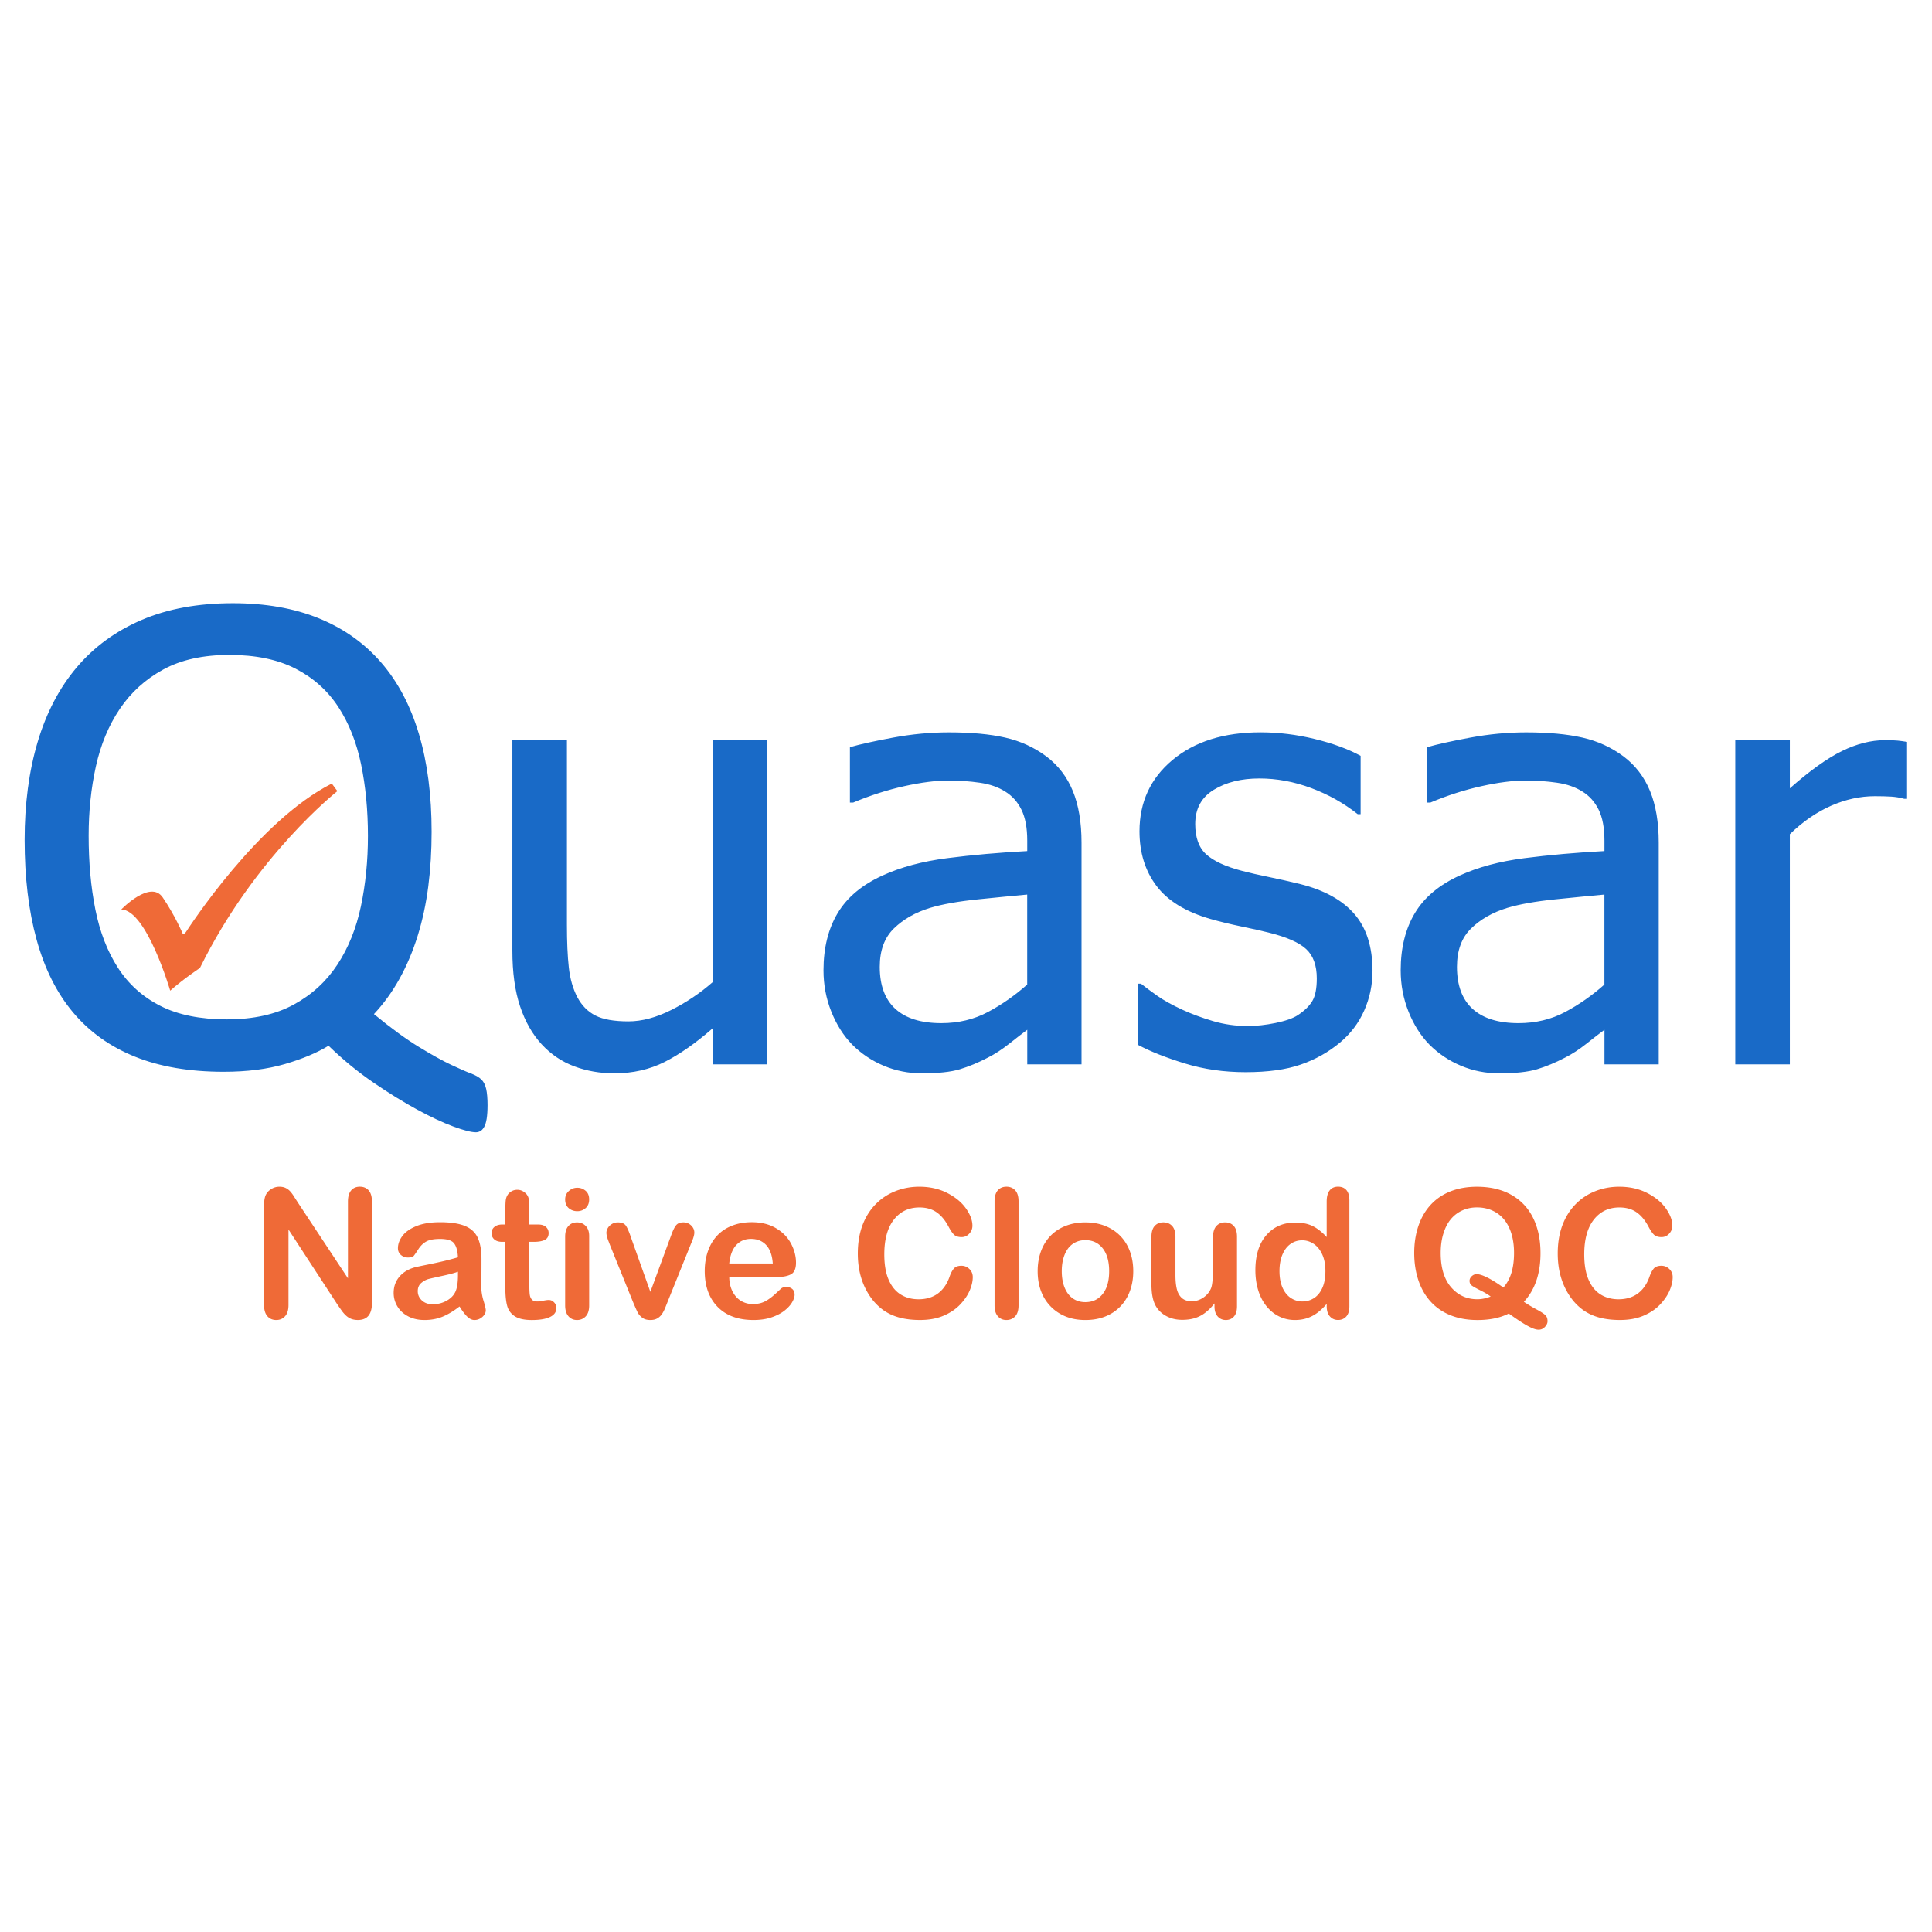 <svg xmlns="http://www.w3.org/2000/svg" xml:space="preserve" id="Layer_1" x="0" y="0" style="enable-background:new 0 0 1020 1020" version="1.1" viewBox="0 0 1020 1020"><style>.st0{fill:#ef6a37}.st1{fill:#196ac7}</style><path d="M64.03 480.15s15.37-15.95 21.9-6.31c6.54 9.64 10.46 18.94 10.46 18.94s.65 1 1.96-1c1.31-1.99 37.92-58.5 76.83-78.1l2.94 3.99s-43.48 34.23-72.58 93.39c0 0-8.17 5.32-15.69 11.96.01.01-12.41-42.54-25.82-42.87z" class="st0"/><path d="M257.4 583.47c0 2.85-.16 5.23-.46 7.15-.31 1.92-.78 3.4-1.39 4.46-.62 1.05-1.3 1.76-2.04 2.14-.74.37-1.49.56-2.23.56-2.48 0-6.47-1.02-11.98-3.06-5.51-2.04-11.86-5.01-19.04-8.91-7.18-3.9-14.86-8.64-23.03-14.21s-16.1-12.07-23.77-19.5c-6.07 3.71-13.74 6.94-23.03 9.66-9.29 2.72-20.06 4.09-32.31 4.09-18.08 0-33.71-2.66-46.89-7.99-13.19-5.32-24.08-13.12-32.69-23.4-8.61-10.27-15.01-23.06-19.22-38.35C15.1 480.8 13 463.25 13 443.44c0-19.06 2.29-36.31 6.87-51.72 4.58-15.41 11.45-28.53 20.61-39.37 9.16-10.83 20.61-19.19 34.36-25.07 13.74-5.88 29.77-8.82 48.1-8.82 17.21 0 32.34 2.66 45.41 7.99 13.06 5.33 24.02 13.09 32.87 23.31 8.85 10.21 15.51 22.81 19.96 37.79 4.46 14.98 6.69 32.19 6.69 51.63 0 10.03-.59 19.63-1.76 28.79-1.18 9.16-3.04 17.83-5.57 26-2.54 8.17-5.73 15.73-9.56 22.66-3.84 6.94-8.36 13.19-13.56 18.76 9.03 7.43 16.96 13.22 23.77 17.36 6.81 4.15 12.44 7.28 16.9 9.38 4.46 2.1 7.92 3.62 10.4 4.55 2.47.93 4.33 1.98 5.57 3.16 1.23 1.17 2.1 2.85 2.6 5.01.49 2.15.74 5.03.74 8.62zM194.25 441.4c0-13.62-1.21-26.25-3.62-37.89-2.41-11.63-6.44-21.76-12.07-30.36-5.64-8.6-13.16-15.32-22.56-20.15-9.41-4.83-21.05-7.24-34.91-7.24-13.87 0-25.51 2.57-34.91 7.71-9.41 5.14-17.06 12.07-22.94 20.8-5.88 8.73-10.09 18.85-12.63 30.36-2.54 11.51-3.81 23.71-3.81 36.59 0 14.11 1.17 27.09 3.53 38.91 2.35 11.83 6.31 22.07 11.89 30.74 5.57 8.67 13.03 15.39 22.38 20.15 9.35 4.77 21.08 7.15 35.19 7.15 13.99 0 25.75-2.6 35.29-7.8 9.53-5.2 17.21-12.22 23.03-21.08 5.82-8.85 9.96-19.13 12.44-30.83 2.46-11.71 3.7-24.06 3.7-37.06zM405.03 561.92h-28.8v-19c-8.89 7.76-17.31 13.66-25.28 17.7-7.97 4.03-16.85 6.05-26.66 6.05-7.46 0-14.48-1.23-21.07-3.68s-12.33-6.33-17.24-11.64c-4.9-5.31-8.71-12-11.41-20.07-2.71-8.07-4.06-17.87-4.06-29.42V390.78h28.8v97.44c0 9.09.33 16.62 1 22.6.66 5.98 2.17 11.21 4.52 15.7 2.35 4.39 5.54 7.61 9.58 9.65 4.03 2.05 9.83 3.06 17.39 3.06 7.05 0 14.56-1.99 22.52-5.98 7.97-3.98 15.27-8.89 21.91-14.71V390.78h28.8v171.14zM542.31 543.69c-2.35 1.74-5.49 4.16-9.42 7.28-3.93 3.12-7.74 5.59-11.41 7.43-5.11 2.66-10.04 4.7-14.78 6.13-4.75 1.43-11.41 2.14-19.99 2.14-7.05 0-13.74-1.33-20.07-3.98-6.34-2.66-11.9-6.38-16.7-11.18-4.6-4.7-8.27-10.49-11.03-17.39s-4.14-14.17-4.14-21.83c0-11.85 2.5-21.93 7.51-30.26 5-8.32 12.92-14.94 23.75-19.84 9.6-4.39 20.94-7.43 34.01-9.12 13.07-1.69 27.17-2.93 42.29-3.75v-5.52c0-6.74-1.02-12.18-3.06-16.32-2.05-4.14-4.9-7.33-8.58-9.58-3.68-2.35-8.17-3.91-13.48-4.67-5.31-.77-10.78-1.15-16.39-1.15-6.64 0-14.46 1-23.44 2.99-8.99 1.99-17.98 4.88-26.97 8.66h-1.69v-29.26c5.31-1.53 12.92-3.22 22.83-5.06 9.91-1.84 19.71-2.76 29.42-2.76 11.74 0 21.65.92 29.72 2.76 8.07 1.84 15.32 5.16 21.76 9.96 6.23 4.7 10.88 10.78 13.94 18.23 3.06 7.46 4.6 16.55 4.6 27.27v117.05h-28.65v-18.23zm0-23.9v-47.5c-6.84.61-15.5 1.46-25.97 2.53-10.47 1.07-18.92 2.58-25.36 4.52-7.66 2.35-14 5.95-19 10.8-5 4.85-7.51 11.62-7.51 20.3 0 9.81 2.76 17.21 8.27 22.22 5.52 5 13.58 7.51 24.21 7.51 9.09 0 17.31-1.97 24.67-5.9 7.36-3.93 14.25-8.76 20.69-14.48zM657.67 566.06c-11.44 0-22.14-1.53-32.1-4.6-9.96-3.06-18.21-6.33-24.74-9.81v-32.33h1.53c2.45 1.94 5.34 4.09 8.66 6.43 3.32 2.35 7.74 4.8 13.25 7.35 4.9 2.25 10.29 4.24 16.16 5.98 5.87 1.74 11.97 2.6 18.31 2.6 4.6 0 9.5-.54 14.71-1.61 5.21-1.07 9.09-2.43 11.64-4.06 3.57-2.35 6.15-4.85 7.74-7.51 1.58-2.66 2.37-6.64 2.37-11.95 0-6.84-1.86-12-5.59-15.47-3.73-3.47-10.34-6.38-19.84-8.73-3.68-.92-8.48-1.99-14.4-3.22-5.92-1.23-11.39-2.55-16.39-3.98-13.08-3.78-22.58-9.63-28.5-17.54-5.92-7.91-8.89-17.49-8.89-28.73 0-15.42 5.82-27.98 17.47-37.69 11.64-9.7 27.12-14.56 46.42-14.56 9.5 0 19.05 1.17 28.65 3.52 9.6 2.35 17.67 5.31 24.21 8.89v30.8h-1.53c-7.35-5.82-15.55-10.42-24.59-13.79s-18.16-5.06-27.35-5.06c-9.5 0-17.52 1.99-24.05 5.98-6.54 3.98-9.81 10.01-9.81 18.08 0 7.15 1.94 12.49 5.82 16.01 3.88 3.52 10.11 6.41 18.69 8.66 4.29 1.13 9.06 2.22 14.33 3.29 5.26 1.07 10.8 2.32 16.62 3.75 12.66 3.17 22.19 8.43 28.57 15.78 6.38 7.35 9.58 17.37 9.58 30.03 0 7.35-1.46 14.33-4.37 20.91-2.91 6.59-7.18 12.23-12.79 16.93-6.13 5.11-13.05 8.99-20.76 11.64-7.71 2.68-17.38 4.01-29.03 4.01zM847.04 543.69c-2.35 1.74-5.49 4.16-9.42 7.28-3.93 3.12-7.74 5.59-11.41 7.43-5.11 2.66-10.04 4.7-14.78 6.13-4.75 1.43-11.41 2.14-19.99 2.14-7.05 0-13.74-1.33-20.07-3.98-6.34-2.66-11.9-6.38-16.7-11.18-4.6-4.7-8.27-10.49-11.03-17.39s-4.14-14.17-4.14-21.83c0-11.85 2.5-21.93 7.51-30.26 5-8.32 12.92-14.94 23.75-19.84 9.6-4.39 20.94-7.43 34.01-9.12 13.07-1.69 27.17-2.93 42.29-3.75v-5.52c0-6.74-1.02-12.18-3.06-16.32-2.05-4.14-4.9-7.33-8.58-9.58-3.68-2.35-8.17-3.91-13.48-4.67-5.31-.77-10.78-1.15-16.39-1.15-6.64 0-14.46 1-23.44 2.99-8.99 1.99-17.98 4.88-26.97 8.66h-1.69v-29.26c5.31-1.53 12.92-3.22 22.83-5.06 9.91-1.84 19.71-2.76 29.42-2.76 11.74 0 21.65.92 29.72 2.76 8.07 1.84 15.32 5.16 21.75 9.96 6.23 4.7 10.88 10.78 13.95 18.23 3.06 7.46 4.6 16.55 4.6 27.27v117.05h-28.65v-18.23zm0-23.9v-47.5c-6.84.61-15.5 1.46-25.97 2.53-10.47 1.07-18.92 2.58-25.36 4.52-7.66 2.35-14 5.95-19 10.8-5 4.85-7.51 11.62-7.51 20.3 0 9.81 2.76 17.21 8.27 22.22 5.52 5 13.58 7.51 24.21 7.51 9.09 0 17.31-1.97 24.67-5.9 7.36-3.93 14.26-8.76 20.69-14.48zM1006.85 421.73h-1.53c-2.14-.61-4.42-1-6.82-1.15-2.4-.15-5.29-.23-8.66-.23-7.76 0-15.47 1.69-23.14 5.06-7.66 3.37-14.91 8.38-21.76 15.01v121.5h-28.8V390.78h28.8v25.43c10.52-9.29 19.69-15.86 27.5-19.69 7.81-3.83 15.4-5.75 22.75-5.75 2.96 0 5.18.08 6.67.23 1.48.15 3.14.38 4.98.69v30.04z" class="st1"/><path d="m157.19 634.78 26.51 40.11V634.4c0-2.63.57-4.6 1.69-5.92 1.13-1.32 2.66-1.97 4.57-1.97 1.98 0 3.55.66 4.69 1.97 1.15 1.32 1.72 3.29 1.72 5.92v53.53c0 5.97-2.47 8.96-7.43 8.96-1.23 0-2.35-.18-3.34-.53-.99-.36-1.92-.92-2.79-1.69-.86-.77-1.67-1.68-2.41-2.72s-1.49-2.1-2.23-3.18l-25.86-39.65V689c0 2.6-.6 4.57-1.81 5.9s-2.75 2-4.64 2c-1.95 0-3.51-.67-4.69-2.02-1.17-1.35-1.76-3.3-1.76-5.87V636.5c0-2.23.25-3.98.74-5.25.59-1.39 1.56-2.53 2.92-3.41 1.36-.88 2.83-1.32 4.41-1.32 1.24 0 2.3.2 3.18.6.88.4 1.66.94 2.32 1.62.67.68 1.35 1.56 2.04 2.65s1.42 2.21 2.17 3.39zM242.61 689.75c-3.06 2.38-6.03 4.17-8.89 5.36-2.86 1.19-6.07 1.79-9.63 1.79-3.25 0-6.11-.64-8.57-1.93s-4.35-3.02-5.69-5.22c-1.33-2.2-2-4.58-2-7.15 0-3.47 1.1-6.42 3.3-8.87 2.2-2.44 5.22-4.09 9.05-4.92.81-.19 2.8-.6 5.99-1.25 3.19-.65 5.92-1.25 8.19-1.79s4.74-1.2 7.41-1.97c-.15-3.34-.83-5.8-2.02-7.36-1.19-1.56-3.66-2.34-7.41-2.34-3.22 0-5.64.45-7.27 1.35-1.62.9-3.02 2.24-4.18 4.04s-1.98 2.98-2.46 3.55c-.48.57-1.51.86-3.09.86-1.42 0-2.65-.46-3.69-1.37-1.04-.91-1.56-2.08-1.56-3.51 0-2.23.79-4.39 2.37-6.5 1.58-2.11 4.04-3.84 7.38-5.2s7.51-2.04 12.49-2.04c5.57 0 9.95.66 13.14 1.97 3.19 1.32 5.44 3.4 6.76 6.24 1.32 2.85 1.97 6.62 1.97 11.33 0 2.97 0 5.49-.02 7.57-.01 2.07-.04 4.38-.07 6.92 0 2.38.39 4.87 1.18 7.45.79 2.58 1.18 4.25 1.18 4.99 0 1.3-.61 2.48-1.83 3.55-1.22 1.07-2.6 1.6-4.16 1.6-1.3 0-2.58-.61-3.85-1.83-1.24-1.23-2.59-3-4.02-5.32zm-.83-18.34c-1.86.68-4.55 1.4-8.1 2.16-3.54.76-5.99 1.32-7.36 1.67-1.36.36-2.66 1.05-3.9 2.09-1.23 1.04-1.86 2.48-1.86 4.34 0 1.92.73 3.55 2.18 4.9 1.46 1.35 3.36 2.02 5.71 2.02 2.51 0 4.82-.55 6.94-1.65 2.12-1.1 3.68-2.51 4.67-4.25 1.15-1.92 1.72-5.08 1.72-9.47v-1.81zM265.41 646.48h1.39v-7.61c0-2.04.06-3.64.16-4.81.11-1.16.41-2.16.91-2.99.5-.87 1.21-1.57 2.14-2.11.93-.54 1.97-.81 3.11-.81 1.61 0 3.06.6 4.36 1.81.87.81 1.42 1.79 1.65 2.95.23 1.16.35 2.81.35 4.94v8.64h4.64c1.8 0 3.17.42 4.11 1.28.95.85 1.42 1.94 1.42 3.27 0 1.7-.67 2.89-2.02 3.57s-3.27 1.02-5.78 1.02h-2.37v23.31c0 1.98.07 3.51.21 4.57.14 1.07.51 1.93 1.11 2.6.6.67 1.59 1 2.95 1 .74 0 1.75-.13 3.02-.39s2.26-.39 2.97-.39c1.02 0 1.95.41 2.76 1.23.82.82 1.23 1.83 1.23 3.04 0 2.04-1.11 3.61-3.34 4.69-2.23 1.08-5.43 1.62-9.61 1.62-3.96 0-6.96-.67-9.01-2s-3.38-3.17-4.02-5.52c-.63-2.35-.95-5.49-.95-9.42v-24.33h-1.67c-1.82 0-3.22-.43-4.18-1.3-.96-.87-1.44-1.97-1.44-3.3s.51-2.42 1.51-3.27c1.01-.87 2.47-1.29 4.39-1.29zM304.78 639.46c-1.76 0-3.27-.54-4.53-1.62-1.25-1.08-1.88-2.62-1.88-4.6 0-1.79.65-3.27 1.93-4.43 1.29-1.16 2.78-1.74 4.48-1.74 1.64 0 3.1.53 4.36 1.58 1.27 1.05 1.9 2.58 1.9 4.6 0 1.95-.62 3.48-1.86 4.57-1.22 1.09-2.69 1.64-4.4 1.64zm6.27 13.1v36.63c0 2.54-.6 4.46-1.81 5.76-1.21 1.3-2.74 1.95-4.6 1.95s-3.37-.67-4.53-2c-1.16-1.33-1.74-3.23-1.74-5.71v-36.26c0-2.51.58-4.39 1.74-5.66 1.16-1.27 2.67-1.9 4.53-1.9s3.39.63 4.6 1.9c1.21 1.26 1.81 3.03 1.81 5.29zM333.1 653.25l10.26 28.79L354.41 652c.87-2.41 1.72-4.13 2.55-5.13.84-1.01 2.11-1.51 3.81-1.51 1.61 0 2.98.54 4.11 1.62 1.13 1.08 1.69 2.34 1.69 3.76 0 .56-.1 1.21-.3 1.95-.2.74-.43 1.44-.7 2.09-.26.65-.56 1.39-.91 2.23l-12.16 30.18c-.34.87-.78 1.97-1.32 3.3-.54 1.33-1.14 2.47-1.81 3.41-.66.94-1.49 1.68-2.46 2.21s-2.16.79-3.55.79c-1.79 0-3.23-.41-4.29-1.23s-1.86-1.72-2.37-2.69-1.37-2.9-2.58-5.78l-12.07-29.85c-.28-.74-.56-1.49-.86-2.23-.29-.74-.54-1.5-.74-2.27-.2-.77-.3-1.44-.3-2 0-.87.26-1.72.79-2.58.53-.85 1.25-1.55 2.18-2.09a5.92 5.92 0 0 1 3.02-.81c2.11 0 3.55.6 4.34 1.81.79 1.2 1.67 3.23 2.62 6.07zM409.8 674.24h-24.79c.03 2.88.61 5.42 1.74 7.61 1.13 2.2 2.63 3.85 4.5 4.97 1.88 1.11 3.94 1.67 6.2 1.67 1.52 0 2.9-.18 4.16-.53s2.47-.91 3.64-1.67a27.28 27.28 0 0 0 3.25-2.44c.99-.87 2.27-2.04 3.85-3.53.65-.56 1.58-.84 2.79-.84 1.3 0 2.35.36 3.16 1.07.81.71 1.21 1.72 1.21 3.02 0 1.14-.45 2.48-1.35 4.02-.9 1.53-2.25 3-4.06 4.41-1.81 1.41-4.09 2.58-6.82 3.51-2.74.93-5.89 1.39-9.45 1.39-8.14 0-14.47-2.32-18.99-6.96-4.52-4.64-6.78-10.94-6.78-18.9 0-3.74.56-7.22 1.67-10.42 1.11-3.2 2.74-5.95 4.87-8.24 2.14-2.29 4.77-4.05 7.89-5.27 3.13-1.22 6.59-1.83 10.4-1.83 4.95 0 9.2 1.04 12.74 3.13 3.55 2.09 6.2 4.79 7.96 8.1 1.76 3.31 2.65 6.69 2.65 10.12 0 3.19-.91 5.25-2.74 6.2-1.82.94-4.38 1.41-7.7 1.41zm-24.79-7.2h22.98c-.31-4.33-1.48-7.57-3.51-9.73-2.02-2.15-4.69-3.23-8.01-3.23-3.16 0-5.75 1.09-7.78 3.27-2.01 2.19-3.24 5.42-3.68 9.69zM513.57 674.24c0 2.17-.53 4.51-1.6 7.03s-2.74 5-5.04 7.43c-2.29 2.43-5.21 4.4-8.77 5.92-3.56 1.52-7.71 2.27-12.44 2.27-3.59 0-6.85-.34-9.8-1.02-2.94-.68-5.61-1.74-8.01-3.18-2.4-1.44-4.6-3.34-6.62-5.69-1.79-2.14-3.32-4.53-4.6-7.17-1.27-2.65-2.22-5.47-2.86-8.47-.63-3-.95-6.19-.95-9.56 0-5.48.8-10.38 2.39-14.72 1.6-4.33 3.88-8.04 6.85-11.12 2.97-3.08 6.45-5.43 10.45-7.03 3.99-1.61 8.25-2.41 12.77-2.41 5.51 0 10.42 1.1 14.72 3.3 4.3 2.2 7.6 4.91 9.89 8.15 2.29 3.23 3.44 6.29 3.44 9.17 0 1.58-.56 2.97-1.67 4.18-1.11 1.21-2.46 1.81-4.04 1.81-1.76 0-3.09-.42-3.97-1.25-.88-.84-1.86-2.27-2.95-4.32-1.79-3.37-3.9-5.9-6.34-7.57-2.43-1.67-5.42-2.51-8.98-2.51-5.66 0-10.17 2.15-13.53 6.45-3.36 4.3-5.04 10.42-5.04 18.34 0 5.29.74 9.7 2.23 13.21s3.59 6.14 6.31 7.87c2.73 1.73 5.91 2.6 9.56 2.6 3.96 0 7.31-.98 10.05-2.95 2.74-1.97 4.81-4.85 6.2-8.66.59-1.79 1.32-3.26 2.18-4.39.87-1.13 2.26-1.69 4.18-1.69 1.64 0 3.05.57 4.22 1.72 1.18 1.13 1.77 2.56 1.77 4.26zM525.08 689.19v-54.97c0-2.54.57-4.46 1.69-5.76 1.13-1.3 2.66-1.95 4.57-1.95 1.92 0 3.47.64 4.64 1.93 1.18 1.28 1.76 3.21 1.76 5.78v54.97c0 2.57-.59 4.5-1.79 5.78-1.19 1.28-2.73 1.93-4.62 1.93-1.86 0-3.37-.67-4.53-2s-1.72-3.23-1.72-5.71zM598.3 671.13c0 3.78-.58 7.26-1.76 10.45-1.17 3.19-2.88 5.93-5.11 8.22-2.23 2.29-4.89 4.05-7.99 5.27-3.09 1.22-6.57 1.83-10.45 1.83-3.83 0-7.29-.62-10.35-1.86-3.06-1.24-5.72-3.01-7.96-5.32-2.24-2.31-3.95-5.03-5.11-8.17-1.16-3.14-1.74-6.62-1.74-10.42 0-3.84.59-7.35 1.76-10.54 1.18-3.19 2.86-5.91 5.06-8.17 2.2-2.26 4.86-4 7.99-5.22 3.13-1.22 6.58-1.83 10.35-1.83 3.84 0 7.32.62 10.45 1.86 3.13 1.24 5.8 3 8.03 5.29 2.23 2.29 3.92 5.01 5.08 8.17s1.75 6.63 1.75 10.44zm-12.72 0c0-5.17-1.14-9.19-3.41-12.07-2.27-2.88-5.33-4.32-9.17-4.32-2.47 0-4.66.64-6.55 1.93-1.88 1.28-3.34 3.18-4.36 5.69-1.02 2.51-1.53 5.43-1.53 8.77 0 3.31.51 6.21 1.51 8.68 1.01 2.48 2.45 4.37 4.32 5.69 1.88 1.32 4.08 1.97 6.62 1.97 3.84 0 6.89-1.45 9.17-4.34s3.4-6.89 3.4-12zM641.2 689.75v-1.62c-1.51 1.92-3.11 3.53-4.78 4.83a17.52 17.52 0 0 1-5.48 2.9c-1.98.63-4.24.95-6.78.95-3.06 0-5.81-.63-8.24-1.9-2.43-1.27-4.31-3.02-5.64-5.25-1.58-2.69-2.37-6.56-2.37-11.61v-25.12c0-2.54.58-4.43 1.72-5.69 1.15-1.25 2.66-1.88 4.55-1.88 1.92 0 3.47.63 4.64 1.9 1.18 1.27 1.76 3.16 1.76 5.66v20.29c0 2.94.25 5.41.74 7.41.5 2 1.39 3.56 2.67 4.69 1.29 1.13 3.03 1.69 5.22 1.69 2.14 0 4.15-.63 6.04-1.9 1.89-1.27 3.27-2.92 4.13-4.97.71-1.79 1.07-5.73 1.07-11.79v-15.41c0-2.51.59-4.39 1.76-5.66 1.18-1.27 2.71-1.9 4.6-1.9 1.89 0 3.41.63 4.55 1.88 1.15 1.25 1.72 3.15 1.72 5.69v36.72c0 2.41-.55 4.22-1.65 5.43-1.1 1.21-2.51 1.81-4.25 1.81-1.73 0-3.16-.63-4.29-1.88-1.13-1.26-1.69-3.02-1.69-5.27zM700.44 689.65v-1.25c-1.7 1.95-3.38 3.54-5.04 4.76a19.059 19.059 0 0 1-5.39 2.79c-1.93.63-4.04.95-6.34.95-3.03 0-5.84-.64-8.43-1.93-2.58-1.28-4.82-3.12-6.71-5.5-1.88-2.38-3.32-5.18-4.29-8.4s-1.46-6.7-1.46-10.45c0-7.92 1.94-14.1 5.8-18.52 3.87-4.43 8.96-6.64 15.27-6.64 3.65 0 6.73.63 9.24 1.88s4.95 3.18 7.34 5.78V634.4c0-2.6.52-4.57 1.56-5.9s2.52-2 4.43-2c1.92 0 3.4.61 4.43 1.83 1.04 1.22 1.56 3.02 1.56 5.41v55.9c0 2.41-.56 4.22-1.67 5.43-1.11 1.21-2.55 1.81-4.32 1.81-1.73 0-3.16-.63-4.29-1.88-1.12-1.24-1.69-3.03-1.69-5.35zm-24.93-18.61c0 3.44.53 6.36 1.6 8.77 1.07 2.41 2.53 4.23 4.39 5.46s3.89 1.83 6.08 1.83c2.23 0 4.27-.58 6.11-1.74 1.84-1.16 3.31-2.94 4.41-5.34s1.65-5.39 1.65-8.98c0-3.37-.55-6.27-1.65-8.71-1.1-2.43-2.58-4.29-4.46-5.57-1.87-1.28-3.92-1.93-6.15-1.93-2.32 0-4.39.66-6.22 1.97-1.82 1.32-3.24 3.2-4.25 5.66-1.01 2.47-1.51 5.33-1.51 8.58zM804.53 687.29c2.01 1.36 4.21 2.69 6.59 3.97 2.39 1.28 3.96 2.31 4.74 3.06.78.76 1.16 1.83 1.16 3.23 0 .99-.45 1.98-1.37 2.97-.91.99-2.02 1.49-3.32 1.49-1.05 0-2.33-.34-3.83-1.02-1.5-.68-3.26-1.67-5.29-2.97-2.02-1.3-4.25-2.82-6.66-4.55-4.48 2.29-10 3.44-16.53 3.44-5.29 0-10.03-.84-14.23-2.53-4.19-1.69-7.71-4.12-10.56-7.29-2.85-3.17-4.99-6.94-6.43-11.31-1.44-4.36-2.16-9.12-2.16-14.25 0-5.23.75-10.03 2.25-14.39 1.5-4.36 3.68-8.08 6.52-11.14 2.85-3.06 6.31-5.41 10.4-7.03 4.09-1.62 8.73-2.44 13.93-2.44 7.06 0 13.12 1.43 18.18 4.29 5.06 2.86 8.89 6.93 11.49 12.21 2.6 5.28 3.9 11.47 3.9 18.59 0 10.79-2.93 19.35-8.78 25.67zm-10.82-7.53c1.92-2.2 3.34-4.8 4.25-7.8.91-3 1.37-6.48 1.37-10.45 0-4.98-.8-9.3-2.41-12.95-1.61-3.65-3.9-6.41-6.89-8.29-2.99-1.87-6.41-2.81-10.28-2.81-2.75 0-5.3.52-7.64 1.56s-4.35 2.55-6.04 4.53c-1.69 1.98-3.02 4.51-3.99 7.59-.98 3.08-1.46 6.54-1.46 10.38 0 7.83 1.83 13.86 5.48 18.08 3.65 4.22 8.26 6.34 13.84 6.34 2.29 0 4.64-.48 7.06-1.44-1.45-1.08-3.27-2.17-5.46-3.25-2.18-1.08-3.67-1.92-4.48-2.51-.8-.59-1.21-1.42-1.21-2.51 0-.93.39-1.75 1.16-2.46.78-.71 1.62-1.07 2.55-1.07 2.81.01 7.53 2.36 14.15 7.06zM883.09 674.24c0 2.17-.53 4.51-1.6 7.03-1.07 2.52-2.74 5-5.04 7.43-2.29 2.43-5.21 4.4-8.77 5.92-3.56 1.52-7.71 2.27-12.44 2.27-3.59 0-6.85-.34-9.8-1.02-2.94-.68-5.61-1.74-8.01-3.18-2.4-1.44-4.6-3.34-6.62-5.69-1.79-2.14-3.32-4.53-4.6-7.17-1.27-2.65-2.22-5.47-2.86-8.47-.63-3-.95-6.19-.95-9.56 0-5.48.8-10.38 2.39-14.72 1.6-4.33 3.88-8.04 6.85-11.12 2.97-3.08 6.45-5.43 10.45-7.03 3.99-1.61 8.25-2.41 12.77-2.41 5.51 0 10.42 1.1 14.72 3.3 4.3 2.2 7.6 4.91 9.89 8.15 2.29 3.23 3.44 6.29 3.44 9.17 0 1.58-.56 2.97-1.67 4.18-1.11 1.21-2.46 1.81-4.04 1.81-1.76 0-3.09-.42-3.97-1.25s-1.86-2.27-2.95-4.32c-1.79-3.37-3.9-5.9-6.34-7.57-2.43-1.67-5.42-2.51-8.98-2.51-5.66 0-10.17 2.15-13.53 6.45-3.36 4.3-5.04 10.42-5.04 18.34 0 5.29.74 9.7 2.23 13.21 1.49 3.51 3.59 6.14 6.31 7.87 2.73 1.73 5.91 2.6 9.56 2.6 3.96 0 7.31-.98 10.05-2.95s4.81-4.85 6.2-8.66c.59-1.79 1.32-3.26 2.18-4.39.87-1.13 2.26-1.69 4.18-1.69 1.64 0 3.05.57 4.22 1.72 1.18 1.13 1.77 2.56 1.77 4.26z" class="st0"/></svg>